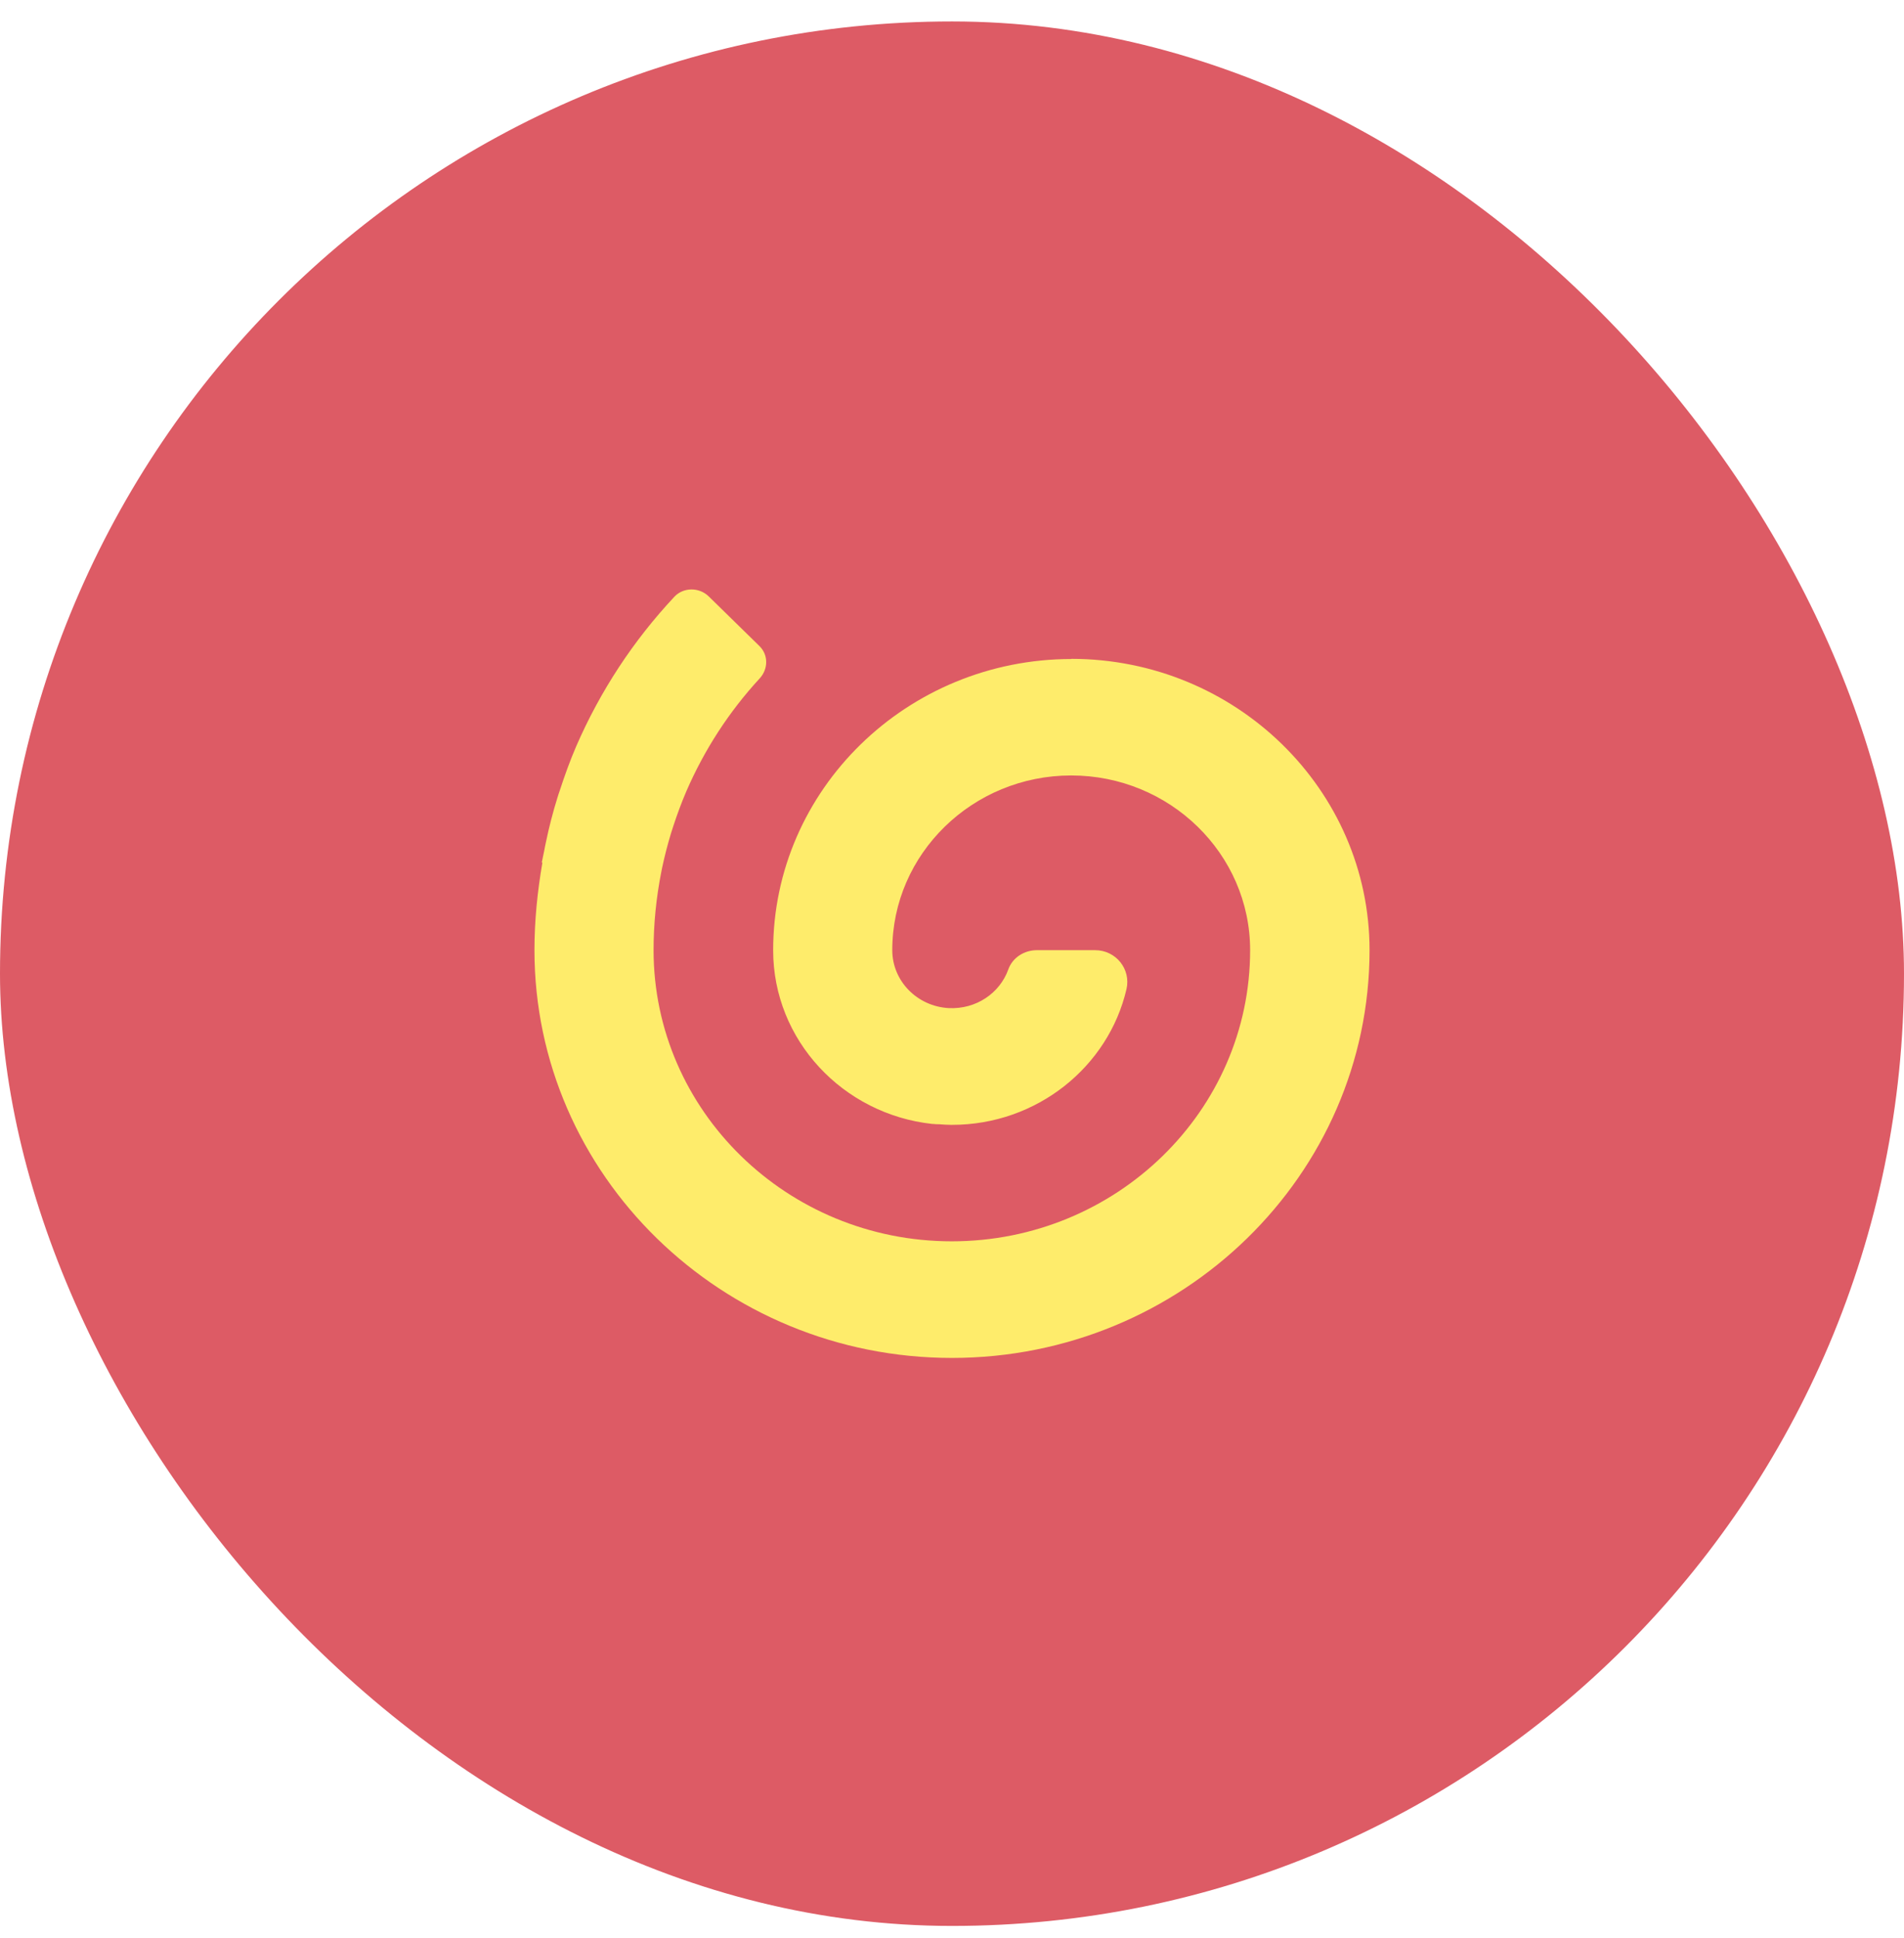 <svg xmlns="http://www.w3.org/2000/svg" width="57" height="58" viewBox="0 0 57 58" fill="none"><rect y="0.642" width="57" height="57" rx="28.5" fill="#DD5B65"></rect><path d="M32.078 19.724C27.155 19.724 23.146 23.633 23.146 28.442C23.146 31.132 25.235 33.348 27.91 33.639C27.91 33.639 27.929 33.639 27.938 33.639C27.994 33.648 28.055 33.648 28.115 33.648C28.237 33.657 28.353 33.666 28.47 33.666C28.484 33.666 28.493 33.666 28.502 33.666C31.043 33.666 33.182 31.928 33.723 29.607C33.863 29.011 33.411 28.438 32.782 28.438H31.043C30.661 28.438 30.311 28.661 30.185 29.016C29.933 29.721 29.225 30.212 28.404 30.172C27.463 30.122 26.712 29.366 26.712 28.438C26.712 25.553 29.118 23.209 32.068 23.209C35.019 23.209 37.425 25.553 37.425 28.438C37.425 33.243 33.42 37.152 28.493 37.152C23.566 37.152 19.566 33.243 19.566 28.438C19.566 27.651 19.645 26.872 19.794 26.113C19.804 26.062 19.813 26.017 19.823 25.967C19.897 25.621 19.986 25.275 20.088 24.939C20.111 24.861 20.14 24.784 20.163 24.706C20.275 24.365 20.401 24.024 20.545 23.687C21.086 22.44 21.822 21.303 22.745 20.302C23.002 20.02 23.006 19.596 22.731 19.332L21.216 17.849C20.932 17.572 20.461 17.572 20.191 17.858C18.955 19.178 17.972 20.679 17.254 22.327C17.063 22.768 16.904 23.214 16.755 23.669C16.732 23.742 16.704 23.81 16.685 23.883C16.55 24.315 16.438 24.752 16.345 25.198C16.326 25.284 16.308 25.371 16.294 25.453C16.27 25.576 16.242 25.694 16.219 25.817H16.238C16.089 26.681 16 27.55 16 28.438C16 35.168 21.608 40.642 28.498 40.642C35.388 40.642 41 35.168 41 28.438C41 23.633 36.996 19.719 32.068 19.719" fill="#FEEC6B"></path></svg>